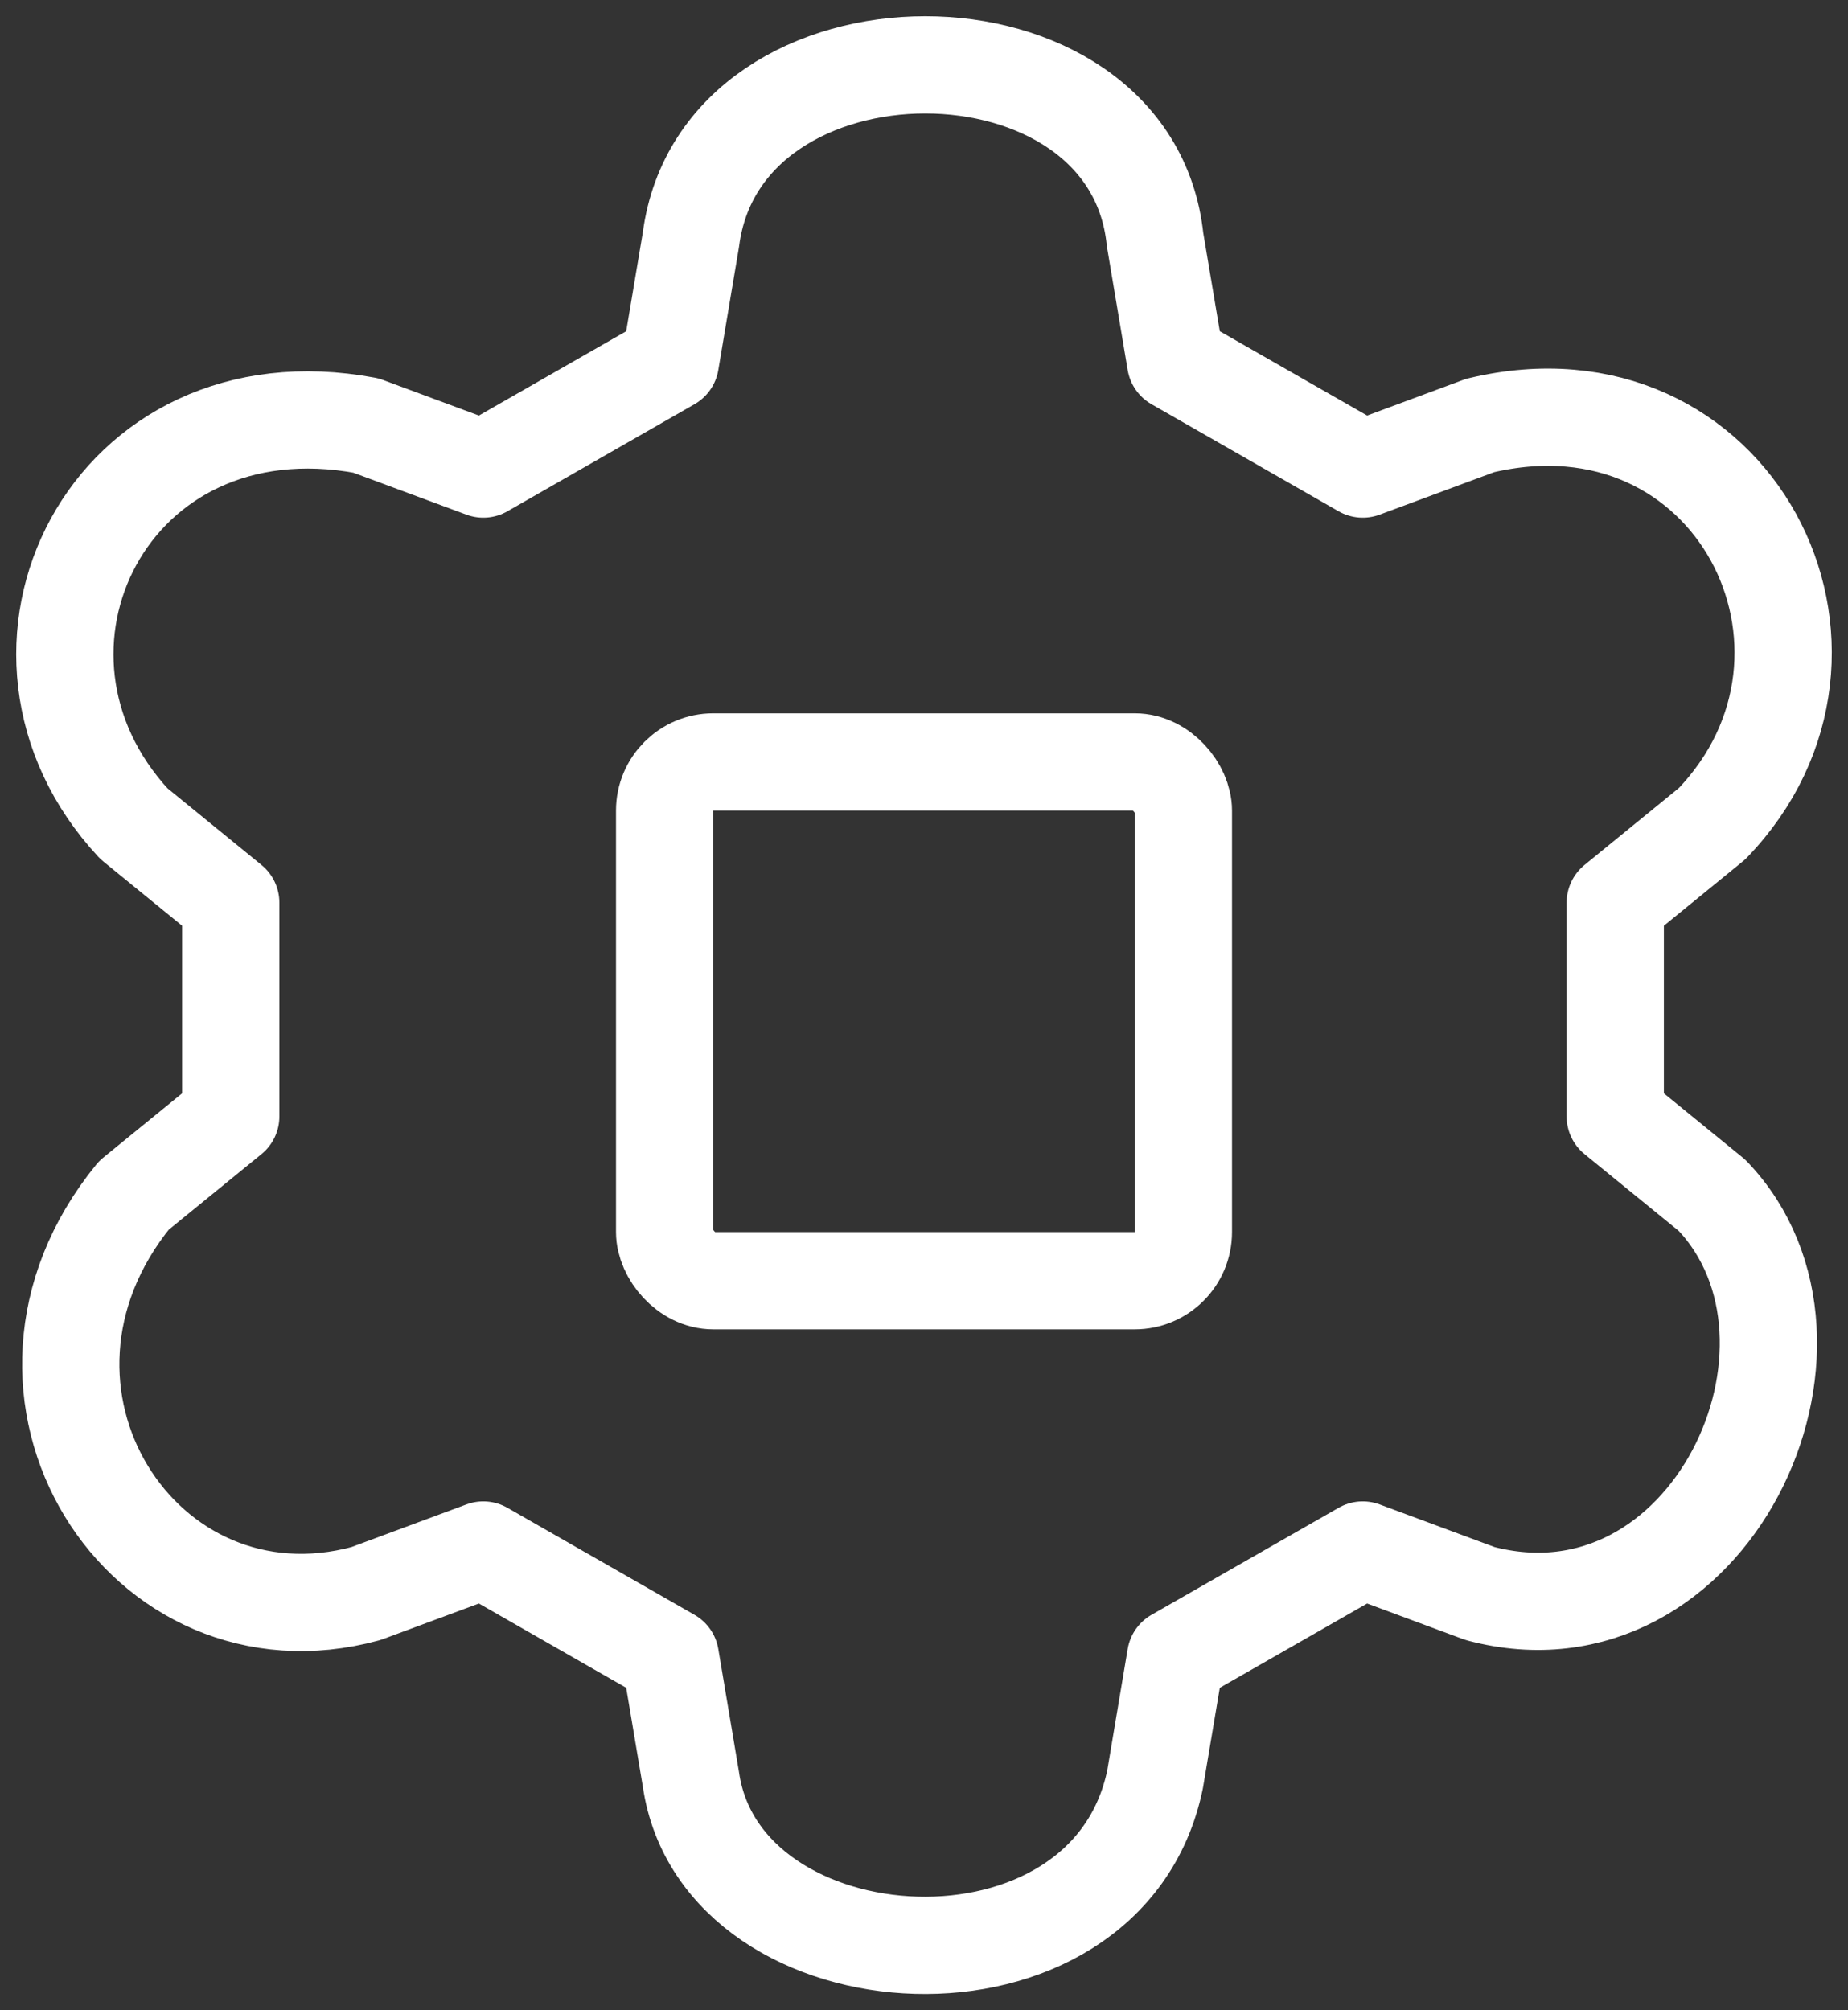 <svg width="57" height="62" viewBox="0 0 57 62" fill="none" xmlns="http://www.w3.org/2000/svg">
<rect x="0" y="0" width="57" height="62" fill="#333333" stroke="none"/>
<path d="M35.627 7.391L36.262 11.165L42.032 14.467L45.651 13.124C53.47 11.251 57.932 20.089 52.808 25.404L49.821 27.84V34.433L52.808 36.868C57.188 41.447 52.727 51.022 45.651 49.149L42.032 47.806L36.262 51.107L35.627 54.881C34.139 62.07 22.242 61.333 21.311 54.881L20.676 51.107L14.907 47.806L11.288 49.149C4.398 51.022 -0.807 42.92 4.13 36.868L7.117 34.433V27.84L4.13 25.404C-0.807 20.089 3.359 11.638 11.288 13.124L14.907 14.467L20.676 11.165L21.311 7.391C22.242 0.203 34.882 0.203 35.627 7.391Z" stroke="white" stroke-width="3" stroke-linecap="round" stroke-linejoin="round"/>
<rect x="20.5" y="23.5" width="16" height="16" rx="1.5" stroke="white" stroke-width="3"/>
</svg>
